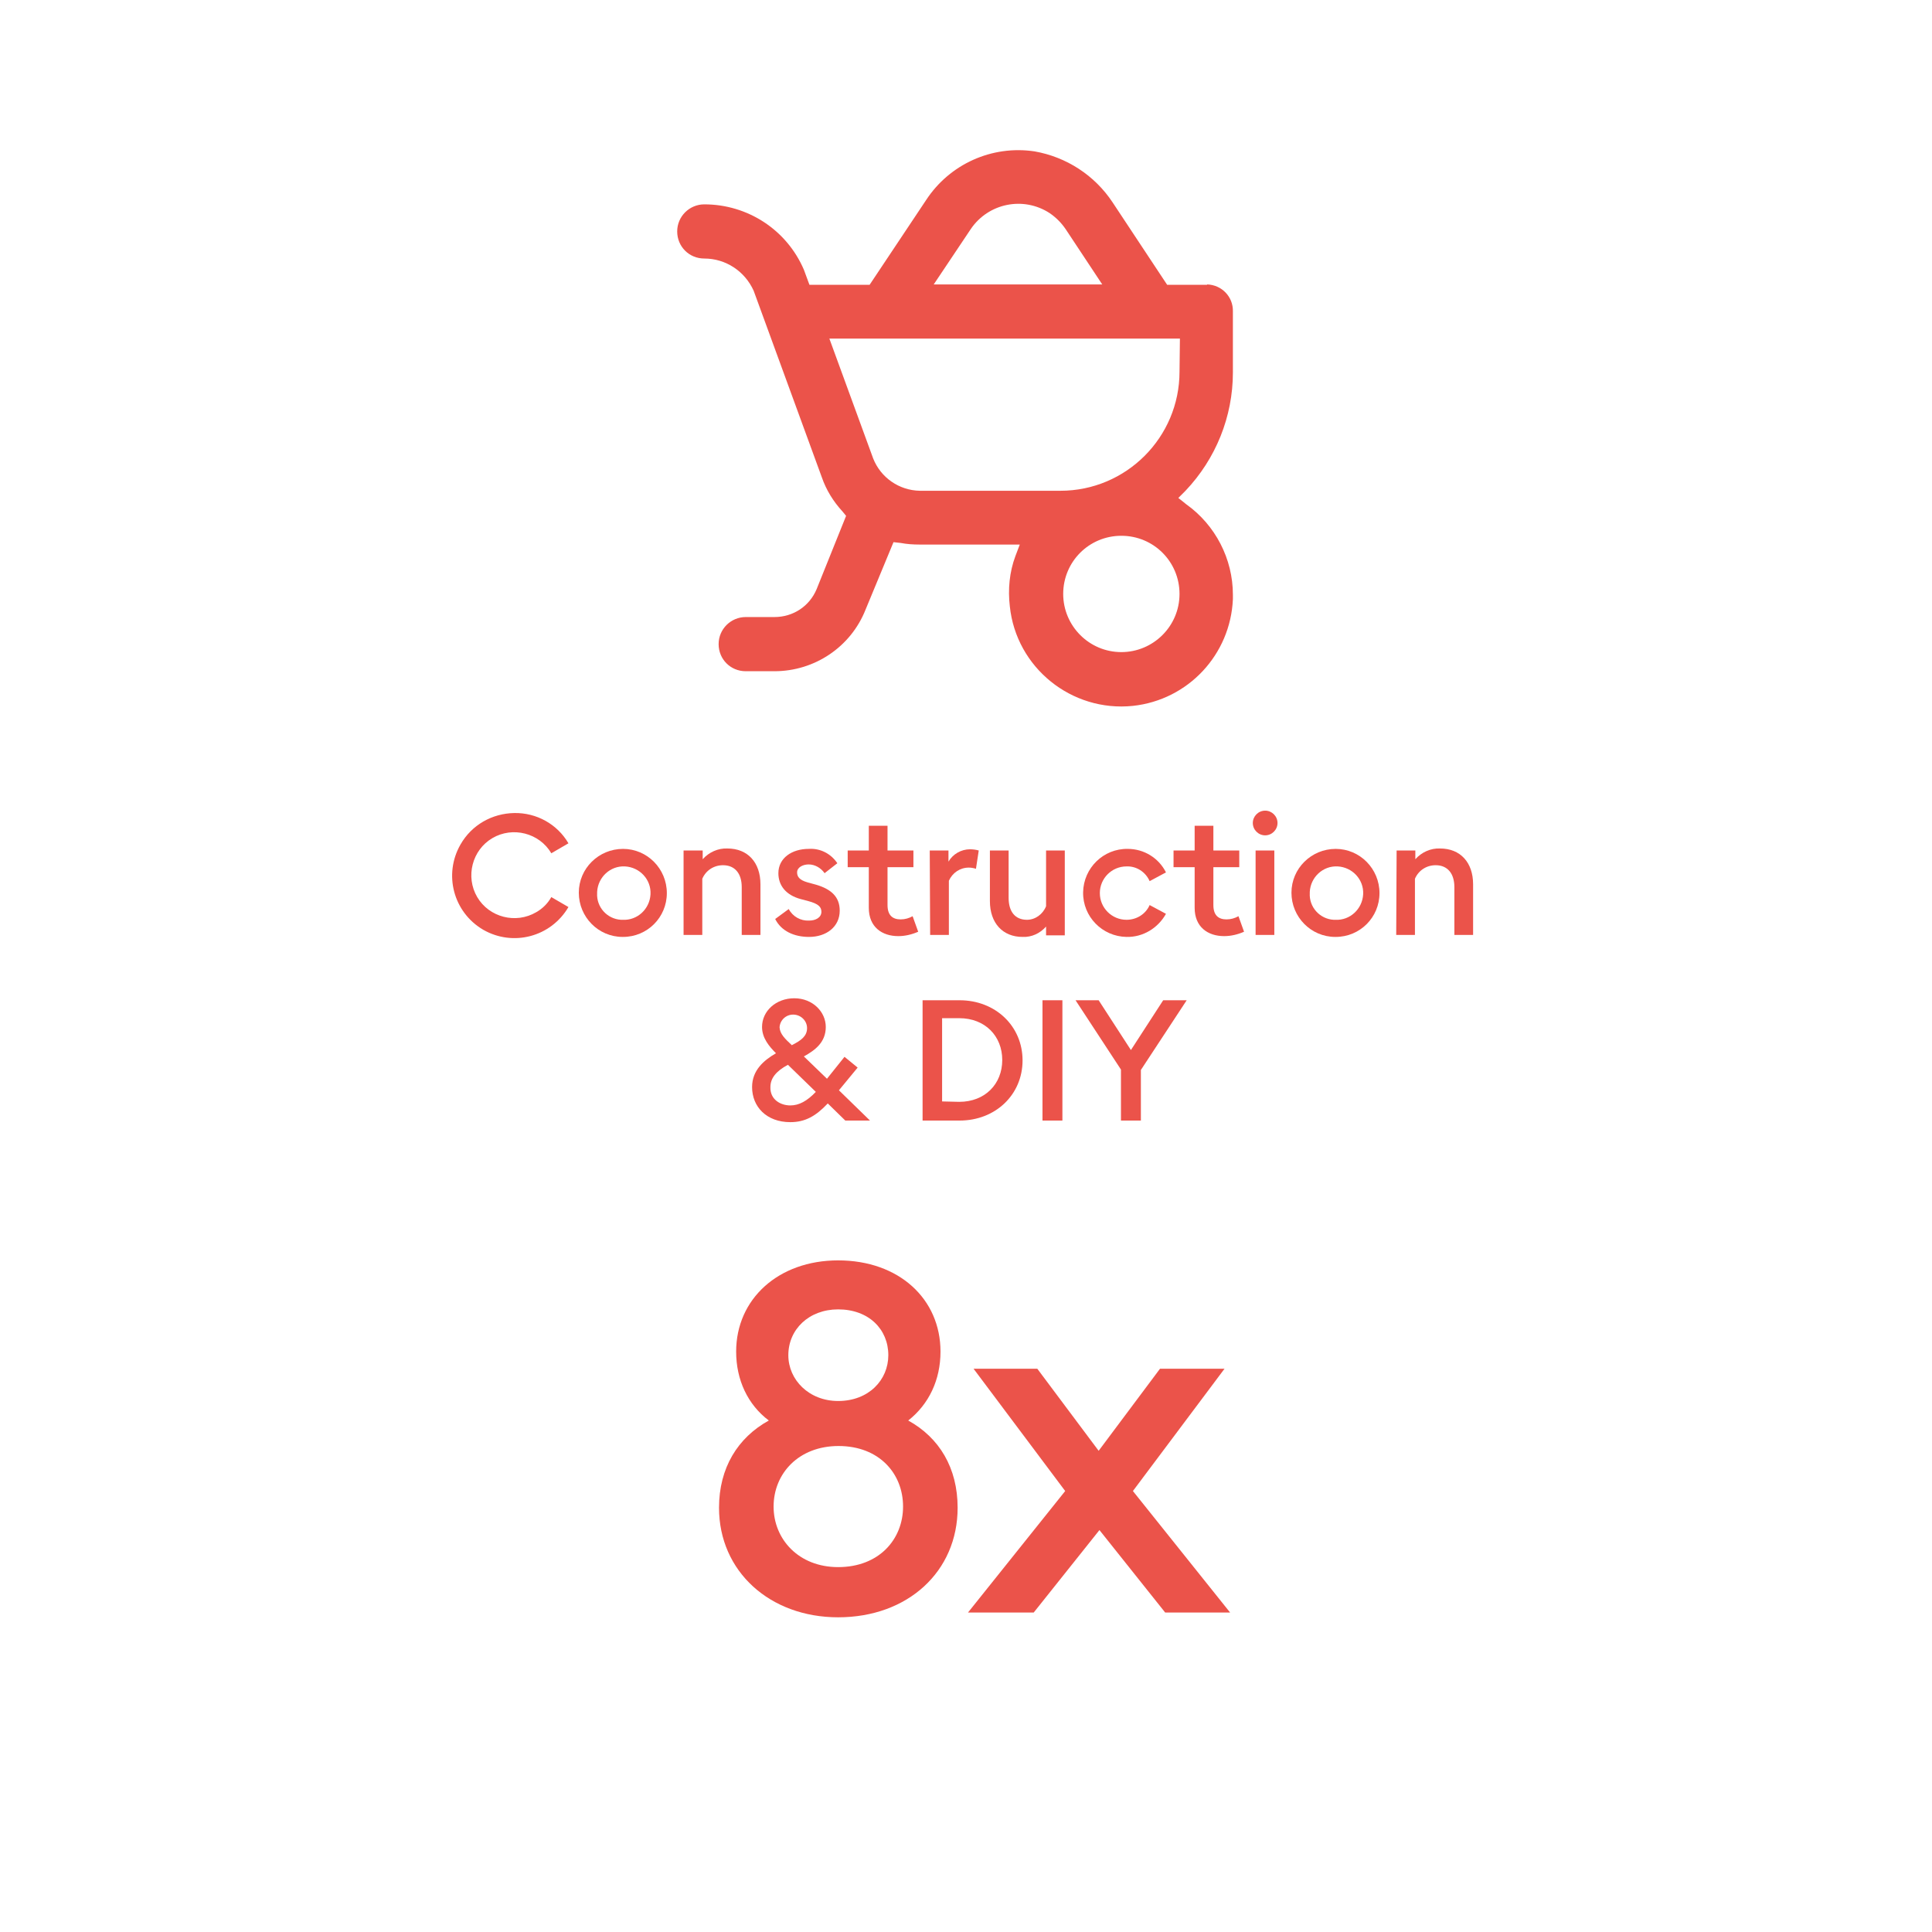 <?xml version="1.0" encoding="UTF-8"?>
<svg xmlns="http://www.w3.org/2000/svg" xmlns:xlink="http://www.w3.org/1999/xlink" version="1.1" id="construction" x="0px" y="0px" viewBox="0 0 485 485" style="enable-background:new 0 0 485 485;" xml:space="preserve">
<style type="text/css">
	.st0{enable-background:new    ;}
	.st1{fill:#EB534A;}
</style>
<g class="st0">
	<path class="st1" d="M210.4,406c-17.1,0-29.9-11.5-29.9-27.5c0-10,4.7-17.6,12.5-21.9c-5.3-4-8.2-10.2-8.2-17.3   c0-13.2,10.6-22.9,25.6-22.9c15.3,0,25.7,9.7,25.7,22.9c0,7.1-2.9,13.2-8.1,17.3c7.8,4.3,12.4,11.9,12.4,21.9   C240.4,394.5,227.9,406,210.4,406z M210.4,393.4c10.3,0,16.3-7,16.3-15.2c0-8.3-6-15.2-16.2-15.2c-10,0-16.3,6.9-16.3,15.2   C194.2,386.4,200.5,393.4,210.4,393.4z M210.4,351.7c7.7,0,12.6-5.3,12.6-11.5c0-6.5-4.9-11.5-12.6-11.5c-7.3,0-12.5,5-12.5,11.5   C197.9,346.4,203.1,351.7,210.4,351.7z"></path>
</g>
<g class="st0">
	<path class="st1" d="M267.4,374.3l-23-30.7h16l15.4,20.6l15.4-20.6h16.2l-23,30.7l24.4,30.5h-16.3l-16.5-20.7l-16.5,20.7H243   L267.4,374.3z"></path>
</g>
<path class="st1" d="M129.1,204.1c5.6-0.1,10.8,2.8,13.6,7.6l-4.3,2.5c-3-5.1-9.7-6.8-14.8-3.8c-5.1,3-6.8,9.7-3.8,14.8  s9.7,6.8,14.8,3.8c1.6-0.9,2.9-2.2,3.8-3.8l4.3,2.5c-4.4,7.5-13.9,10-21.4,5.7c-7.5-4.4-10-13.9-5.7-21.4  C118.4,207.1,123.5,204.2,129.1,204.1L129.1,204.1z"></path>
<path class="st1" d="M156.3,235.2c-6.1,0-11-5-11-11.1s5-11,11.1-11c6.1,0,11,5,11,11.1c0,6.1-4.9,11-11,11  C156.3,235.2,156.3,235.2,156.3,235.2z M156.3,230.9c3.7,0.2,6.8-2.7,7-6.4c0.2-3.7-2.7-6.8-6.4-7c-3.7-0.2-6.8,2.7-7,6.4  c0,0.1,0,0.2,0,0.3c-0.2,3.5,2.5,6.5,6,6.7C156,230.9,156.1,230.9,156.3,230.9z"></path>
<path class="st1" d="M171.7,213.5h4.7v2.2c1.6-1.8,3.9-2.8,6.2-2.7c5.1,0,8.3,3.5,8.3,9v12.7h-4.7v-12c0-3.4-1.7-5.5-4.7-5.5  c-2.3,0-4.3,1.3-5.2,3.4v14.1h-4.7V213.5z"></path>
<path class="st1" d="M203.1,235.2c-3.8,0-7-1.5-8.5-4.5l3.4-2.5c1,1.9,3,3,5.1,2.9c1.7,0,3.1-0.8,3.1-2.2c0-1.2-0.7-2-3.3-2.7  l-1.9-0.5c-3.7-1-5.6-3.4-5.6-6.5c0-3.8,3.4-6.1,7.6-6.1c2.9-0.2,5.6,1.2,7.2,3.6l-3.2,2.5c-0.9-1.3-2.4-2.2-4-2.2  c-1.4,0-2.9,0.7-2.9,2c0,1,0.5,1.9,2.6,2.5l2.2,0.6c3.7,1.1,5.9,3,5.9,6.5C210.8,232.7,207.4,235.2,203.1,235.2z"></path>
<path class="st1" d="M225.5,235c-4.1,0-7.4-2.3-7.4-7.1v-10.2h-5.3v-4.2h5.3v-6.2h4.7v6.2h6.5v4.2h-6.5v9.5c0,2.6,1.3,3.6,3.3,3.6  c1.1,0,2.1-0.3,3-0.8l1.4,3.9C228.9,234.6,227.2,235,225.5,235z"></path>
<path class="st1" d="M233.4,213.5h4.7v2.8c1.1-1.9,3.2-3.1,5.4-3.1c0.7,0,1.5,0.1,2.2,0.3l-0.7,4.6c-0.6-0.2-1.2-0.3-1.8-0.3  c-2.2,0-4.1,1.3-5,3.3v13.6h-4.7L233.4,213.5z"></path>
<path class="st1" d="M267.3,234.8h-4.7v-2.2c-1.5,1.7-3.6,2.7-5.9,2.6c-5,0-8.2-3.5-8.2-9v-12.7h4.7v11.9c0,3.4,1.6,5.5,4.6,5.5  c2.1,0,4-1.4,4.8-3.4v-14h4.7V234.8z"></path>
<path class="st1" d="M282.8,235.2c-6.1-0.1-11-5.1-10.9-11.2c0.1-6.1,5.1-11,11.2-10.9c4.1,0,7.8,2.3,9.6,5.9l-4.1,2.2  c-1-2.3-3.3-3.8-5.8-3.7c-3.7,0-6.7,3-6.7,6.7c0,3.7,3,6.7,6.7,6.7c2.5,0,4.8-1.4,5.8-3.7l4.1,2.2  C290.7,233,286.9,235.3,282.8,235.2z"></path>
<path class="st1" d="M307.3,235c-4.1,0-7.4-2.3-7.4-7.1v-10.2h-5.3v-4.2h5.3v-6.2h4.7v6.2h6.5v4.2h-6.5v9.5c0,2.6,1.3,3.6,3.3,3.6  c1.1,0,2.1-0.3,3-0.8l1.4,3.9C310.7,234.6,309,235,307.3,235z"></path>
<path class="st1" d="M317.6,209.7c-1.7,0-3.1-1.4-3.1-3.1s1.4-3.1,3.1-3.1c1.7,0,3.1,1.4,3.1,3.1  C320.7,208.3,319.3,209.7,317.6,209.7C317.6,209.7,317.6,209.7,317.6,209.7z M315.2,213.5h4.7v21.2h-4.7V213.5z"></path>
<path class="st1" d="M335.2,235.2c-6.1,0-11-5-11-11.1s5-11,11.1-11c6.1,0,11,5,11,11.1c0,6.1-4.9,11-11,11  C335.3,235.2,335.2,235.2,335.2,235.2z M335.2,230.9c3.7,0.2,6.8-2.7,7-6.4s-2.7-6.8-6.4-7c-3.7-0.2-6.8,2.7-7,6.4  c0,0.1,0,0.2,0,0.3c-0.2,3.5,2.5,6.5,6,6.7C334.9,230.9,335,230.9,335.2,230.9z"></path>
<path class="st1" d="M350.6,213.5h4.7v2.2c1.6-1.8,3.9-2.8,6.2-2.7c5.1,0,8.3,3.5,8.3,9v12.7h-4.7v-12c0-3.4-1.7-5.5-4.7-5.5  c-2.3,0-4.3,1.3-5.2,3.4v14.1h-4.7L350.6,213.5z"></path>
<path class="st1" d="M207.8,277c-3,3.2-5.7,4.7-9.4,4.7c-6,0-9.6-3.9-9.6-8.8c0-4.2,2.9-6.7,6-8.5c-1.7-1.7-3.5-3.8-3.5-6.6  c0-4,3.5-7.2,8.1-7.2s7.9,3.4,7.9,7.2s-2.6,5.8-5.5,7.4l5.8,5.6l4.4-5.5l3.3,2.7l-4.7,5.7l7.8,7.6h-6.2L207.8,277z M198.4,277.5  c2.2,0,4.2-1.1,6.4-3.4l-7-6.8l0,0c-3,1.6-4.4,3.4-4.4,5.6C193.3,276,195.9,277.5,198.4,277.5L198.4,277.5z M198.8,262.4l0.1-0.1  c2.2-1.1,3.7-2.2,3.7-4.2c0-1.9-1.6-3.4-3.5-3.4c-1.8,0-3.3,1.4-3.4,3.2C195.8,259.6,197.1,260.8,198.8,262.4L198.8,262.4z"></path>
<path class="st1" d="M231.6,251.1h9.3c9,0,15.8,6.5,15.8,15.1s-6.8,15.1-15.8,15.1h-9.3V251.1z M240.8,276.6  c6.5,0,10.8-4.5,10.8-10.5s-4.3-10.5-10.8-10.5h-4.3v20.9L240.8,276.6z"></path>
<path class="st1" d="M261.7,251.1h5v30.2h-5V251.1z"></path>
<path class="st1" d="M281.4,268.5L270,251.1h5.8l8.1,12.5l8.1-12.5h5.9l-11.5,17.5v12.7h-5L281.4,268.5z"></path>
<path class="st1" d="M302.9,71.5H293l-13.7-20.7c-4.5-6.8-11.6-11.4-19.6-12.8c-10.7-1.6-21.3,3.2-27.2,12.2l-14.2,21.3h-15.1  l-1.4-3.8c-4.3-10-14.1-16.4-25-16.4c-3.7,0-6.8,3-6.8,6.8s3,6.8,6.8,6.8c5.4,0,10.2,3.2,12.4,8.1l17.1,46.8  c1.1,3.2,2.9,6.1,5.2,8.6l0.9,1.1l-7.4,18.4c-1.8,4.3-5.9,7-10.6,7h-7.2c-3.7,0-6.8,3-6.8,6.8s3,6.8,6.8,6.8h7.2  c10.1,0,19.2-6.1,22.9-15.5l7-16.9l1.8,0.2c1.6,0.3,3.1,0.4,4.7,0.4h25.2l-1.1,2.9c-1.5,4-1.9,8.4-1.4,12.6  c1.6,15.4,15.5,26.6,30.9,25c13.9-1.5,24.5-12.9,25.1-26.8v-1.1c0-9-4.4-17.5-11.7-22.7l-2-1.6l1.8-1.8c7.6-8,11.9-18.6,11.9-29.7  V78.2c0.1-3.7-2.8-6.7-6.5-6.8C303.1,71.5,303,71.5,302.9,71.5z M243.7,57.5c4.4-6.5,13.2-8.3,19.8-4c1.6,1.1,2.9,2.4,4,4l9.2,13.9  h-42.3L243.7,57.5z M296.1,149.1c0,8.1-6.6,14.6-14.6,14.6c-8.1,0-14.6-6.6-14.6-14.6c0-8.1,6.5-14.6,14.6-14.6  C289.6,134.5,296.1,141,296.1,149.1C296.1,149.1,296.1,149.1,296.1,149.1z M296.1,93.3c0,16.5-13.4,29.9-29.9,29.9h-35.3  c-5.2-0.1-9.8-3.3-11.7-8.1l-11-30.1h88L296.1,93.3z"></path>
</svg>
